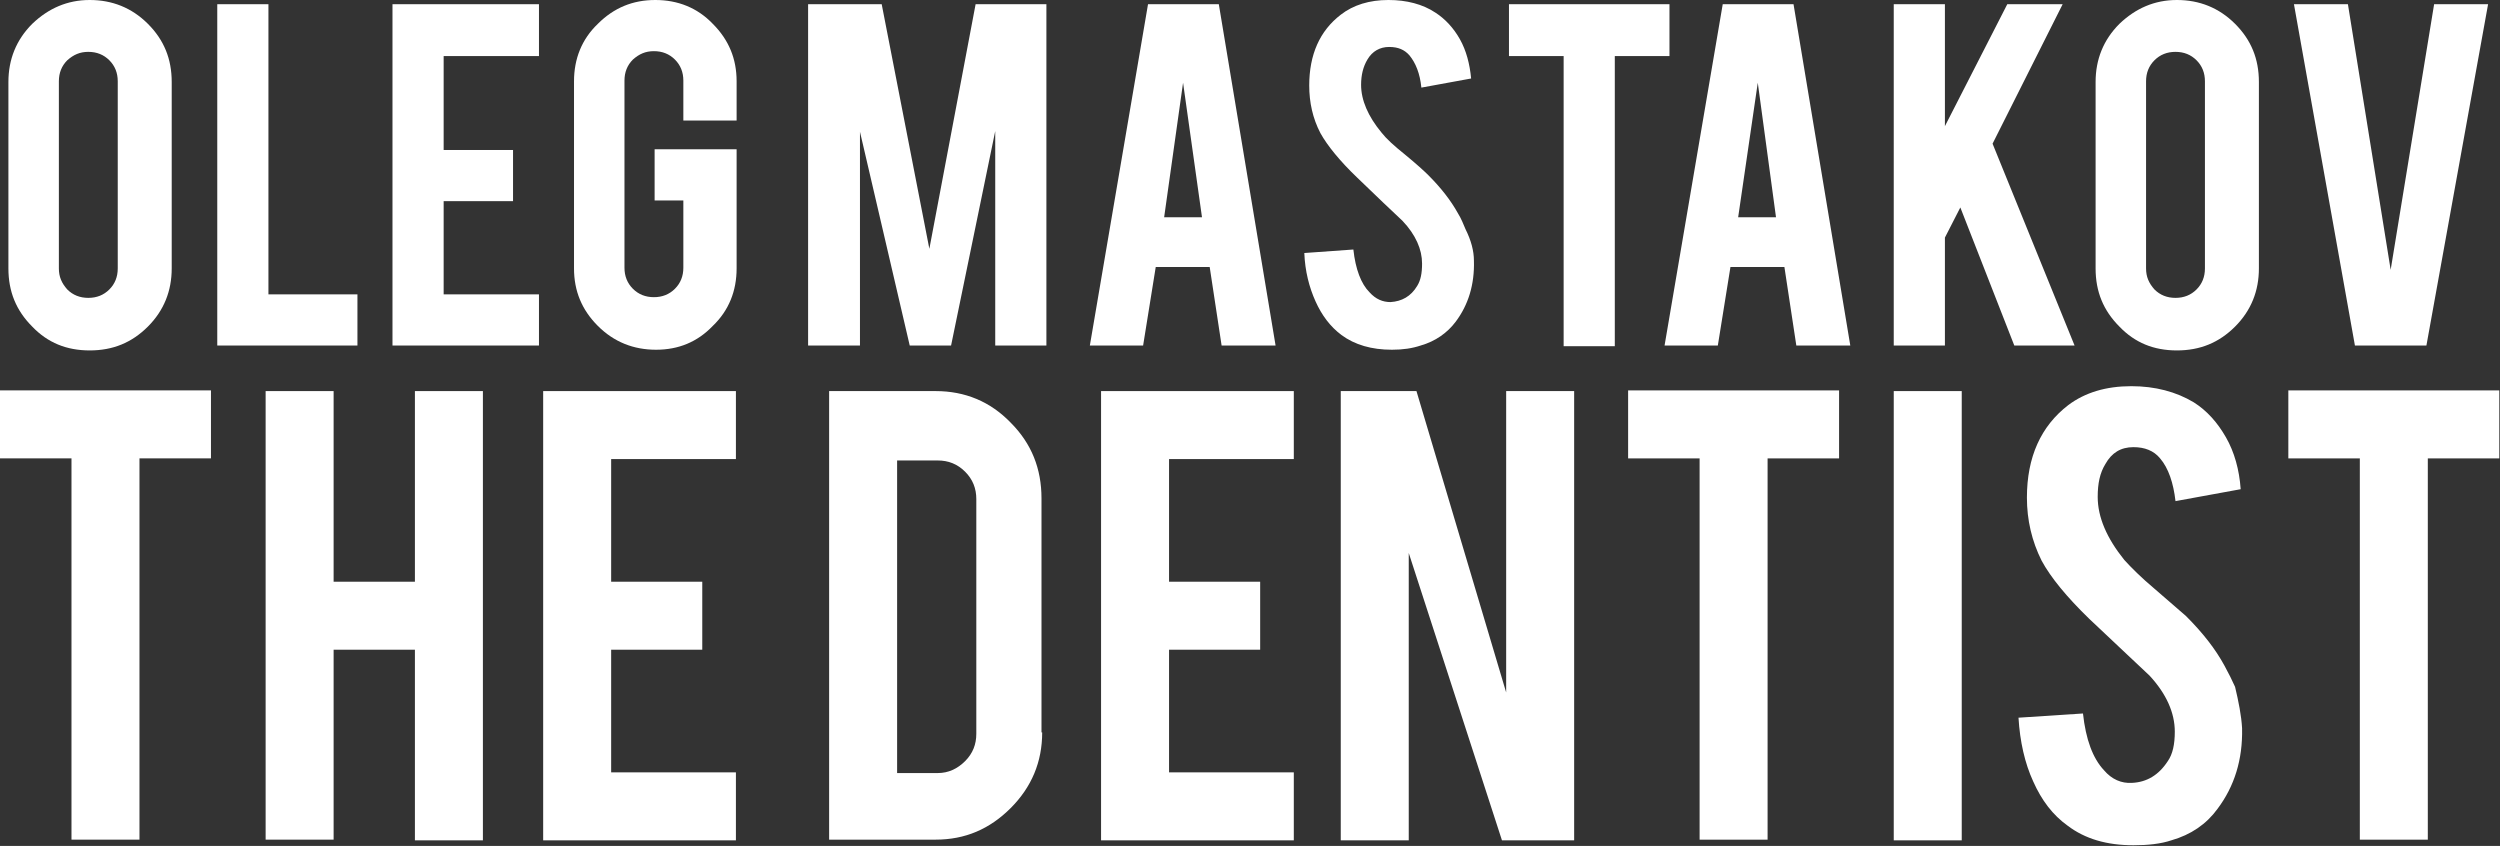 <?xml version="1.0" encoding="utf-8"?>
<!-- Generator: Adobe Illustrator 24.0.1, SVG Export Plug-In . SVG Version: 6.00 Build 0)  -->
<svg version="1.1" xmlns="http://www.w3.org/2000/svg" xmlns:xlink="http://www.w3.org/1999/xlink" x="0px" y="0px"
	 viewBox="0 0 356.7 120.7" style="enable-background:new 0 0 356.7 120.7;" xml:space="preserve">
<rect x="0" y="0" width="356.7" height="120.7" fill="#333333" stroke="none"/>
<style type="text/css">
	.st0{display:none;}
	.st1{display:inline;}
	.st2{fill:#FFFFFF;}
</style>
<g id="BG" class="st0">
	<rect x="-74.5" y="-179.4" class="st1" width="500" height="500"/>
</g>
<g id="Dentist">
</g>
<g id="Nmae">
	<g>
		<g>
			<path class="st2" d="M10.3,65.4H0v-9.7h30.1v9.7H19.9v54.4h-9.7V65.4z"/>
			<path class="st2" d="M47.6,92.7v27.1h-9.7V55.8h9.7V83h11.6V55.8h9.7v64.1h-9.7V92.7H47.6z"/>
			<path class="st2" d="M77.5,119.9V55.8H105v9.7H87.2V83h13v9.7h-13v17.5H105v9.7H77.5z"/>
			<path class="st2" d="M148.7,104.5c0,4.2-1.5,7.8-4.5,10.8c-3,3-6.5,4.5-10.7,4.5h-15.2V55.8h15.2c4.2,0,7.8,1.5,10.7,4.5
				c3,3,4.4,6.6,4.4,10.8V104.5z M128,110.3h5.8c1.5,0,2.8-0.6,3.9-1.7c1.1-1.1,1.6-2.4,1.6-3.9V71.2c0-1.5-0.5-2.8-1.6-3.9
				s-2.4-1.6-3.9-1.6H128V110.3z"/>
			<path class="st2" d="M157.1,119.9V55.8h27.5v9.7h-17.8V83h13v9.7h-13v17.5h17.8v9.7H157.1z"/>
			<path class="st2" d="M202.1,55.8l12.8,43v-43h9.7v64.1h-10.3l-13.3-41v41h-9.7V55.8H202.1z"/>
			<path class="st2" d="M242.6,65.4h-10.3v-9.7h30.1v9.7h-10.2v54.4h-9.7V65.4z"/>
			<path class="st2" d="M279.9,119.9h-9.7V55.8h9.7V119.9z"/>
			<path class="st2" d="M319.9,103.9c0.1,4.5-1.1,8.3-3.5,11.5c-1.6,2.2-3.8,3.7-6.6,4.5c-1.5,0.5-3.3,0.7-5.4,0.7
				c-3.8,0-6.9-0.9-9.4-2.8c-2.1-1.5-3.7-3.6-4.9-6.3c-1.2-2.6-1.9-5.7-2.1-9.1l9.2-0.6c0.4,3.7,1.4,6.4,3,8.1
				c1.1,1.3,2.5,1.9,4,1.8c2.1-0.1,3.8-1.1,5.1-3.1c0.7-1,1-2.4,1-4.2c0-2.7-1.2-5.4-3.6-8c-1.9-1.8-4.8-4.5-8.6-8.1
				c-3.2-3.1-5.5-5.9-6.8-8.3c-1.4-2.8-2.1-5.8-2.1-9c0-5.8,2-10.2,5.9-13.2c2.4-1.8,5.4-2.7,9-2.7c3.4,0,6.4,0.8,8.9,2.3
				c1.9,1.2,3.4,2.9,4.6,5c1.2,2.1,1.9,4.6,2.1,7.4l-9.3,1.7c-0.3-2.6-1-4.7-2.2-6.1c-0.9-1.1-2.2-1.6-3.8-1.6c-1.8,0-3.1,0.8-4,2.4
				c-0.8,1.3-1.1,2.8-1.1,4.7c0,2.9,1.3,5.9,3.8,9c1,1.1,2.4,2.5,4.3,4.1c2.2,1.9,3.7,3.2,4.5,3.9c2.4,2.4,4.2,4.7,5.5,7.1
				c0.6,1.1,1.1,2.1,1.5,3C319.4,100.1,319.8,102.1,319.9,103.9z"/>
			<path class="st2" d="M336.8,65.4h-10.3v-9.7h30.1v9.7h-10.2v54.4h-9.7V65.4z"/>
		</g>
		<g>
			<path class="st2" d="M12.8,0c3.2,0,6,1.1,8.3,3.4c2.3,2.3,3.4,5,3.4,8.3v26.6c0,3.2-1.1,6-3.4,8.3c-2.3,2.3-5,3.4-8.3,3.4
				s-6-1.1-8.2-3.4c-2.3-2.3-3.4-5-3.4-8.3V11.7c0-3.2,1.1-6,3.4-8.3C6.9,1.2,9.6,0,12.8,0z M16.8,11.6c0-1.2-0.4-2.2-1.2-3
				c-0.8-0.8-1.8-1.2-3-1.2c-1.2,0-2.1,0.4-3,1.2c-0.8,0.8-1.2,1.8-1.2,3v26.7c0,1.2,0.4,2.1,1.2,3c0.8,0.8,1.8,1.2,3,1.2
				c1.2,0,2.2-0.4,3-1.2c0.8-0.8,1.2-1.8,1.2-3V11.6z"/>
			<path class="st2" d="M51,49.3h-20V0.6h7.3V42H51V49.3z"/>
			<path class="st2" d="M56,49.3V0.6h20.9V8H63.3v13.4h9.9v7.3h-9.9V42h13.6v7.3H56z"/>
			<path class="st2" d="M93.6,49.9c-3.2,0-6-1.1-8.3-3.4c-2.3-2.3-3.4-5-3.4-8.2V11.6c0-3.2,1.1-6,3.4-8.2c2.3-2.3,5-3.4,8.2-3.4
				c3.2,0,6,1.1,8.2,3.4c2.3,2.3,3.4,5,3.4,8.2v5.6h-7.6v-5.7c0-1.2-0.4-2.2-1.2-3c-0.8-0.8-1.8-1.2-3-1.2c-1.2,0-2.1,0.4-3,1.2
				c-0.8,0.8-1.2,1.8-1.2,3v26.7c0,1.2,0.4,2.2,1.2,3c0.8,0.8,1.8,1.2,3,1.2c1.2,0,2.2-0.4,3-1.2c0.8-0.8,1.2-1.8,1.2-3v-9.6h-4.1
				v-7.3h11.7v17c0,3.2-1.1,6-3.4,8.2C99.5,48.8,96.8,49.9,93.6,49.9z"/>
			<path class="st2" d="M122.6,49.3h-7.3V0.6h10.5l6.8,34.9l6.6-34.9h10.1v48.7H142V18.7l-6.3,30.6h-5.9l-7.1-30.5V49.3z"/>
			<path class="st2" d="M164.9,38.1l-1.8,11.2h-7.6l8.3-48.7h10.1l8.1,48.7h-7.7l-1.7-11.2H164.9z M168.8,11.8L166.1,31h5.4
				L168.8,11.8z"/>
			<path class="st2" d="M210.3,37.2c0.1,3.4-0.8,6.3-2.6,8.7c-1.2,1.6-2.9,2.8-5,3.4c-1.2,0.4-2.5,0.6-4.1,0.6
				c-2.9,0-5.3-0.7-7.2-2.1c-1.6-1.2-2.8-2.8-3.7-4.8c-0.9-2-1.5-4.3-1.6-6.9l7-0.5c0.3,2.8,1.1,4.9,2.3,6.1c0.9,1,1.9,1.4,3,1.4
				c1.6-0.1,2.9-0.8,3.8-2.3c0.5-0.8,0.7-1.8,0.7-3.2c0-2-0.9-4.1-2.8-6.1c-1.5-1.4-3.6-3.4-6.5-6.2c-2.4-2.3-4.2-4.5-5.2-6.3
				c-1.1-2.1-1.6-4.4-1.6-6.8c0-4.4,1.5-7.8,4.5-10.1c1.8-1.4,4.1-2.1,6.8-2.1c2.6,0,4.9,0.6,6.7,1.8c1.4,0.9,2.6,2.2,3.5,3.8
				c0.9,1.6,1.4,3.5,1.6,5.6l-7.1,1.3c-0.2-2-0.8-3.5-1.7-4.6c-0.7-0.8-1.6-1.2-2.9-1.2c-1.3,0-2.4,0.6-3.1,1.8
				c-0.6,1-0.9,2.2-0.9,3.6c0,2.2,1,4.5,2.9,6.8c0.7,0.9,1.8,1.9,3.3,3.1c1.7,1.4,2.8,2.4,3.4,3c1.8,1.8,3.2,3.6,4.2,5.4
				c0.5,0.8,0.8,1.6,1.1,2.3C209.9,34.3,210.3,35.8,210.3,37.2z"/>
			<path class="st2" d="M223.1,8h-7.8V0.6h22.9V8h-7.8v41.4h-7.3V8z"/>
			<path class="st2" d="M246.9,38.1l-1.8,11.2h-7.6l8.3-48.7h10.1l8.1,48.7h-7.7l-1.7-11.2H246.9z M250.8,11.8L248,31h5.4
				L250.8,11.8z"/>
			<path class="st2" d="M277.5,33.9v15.4h-7.3V0.6h7.3V18l8.9-17.4h7.9l-10,19.9L296,49.3h-8.6l-7.7-19.7L277.5,33.9z"/>
			<path class="st2" d="M310.6,0c3.2,0,6,1.1,8.3,3.4c2.3,2.3,3.4,5,3.4,8.3v26.6c0,3.2-1.1,6-3.4,8.3c-2.3,2.3-5,3.4-8.3,3.4
				s-6-1.1-8.2-3.4c-2.3-2.3-3.4-5-3.4-8.3V11.7c0-3.2,1.1-6,3.4-8.3C304.7,1.2,307.4,0,310.6,0z M314.6,11.6c0-1.2-0.4-2.2-1.2-3
				c-0.8-0.8-1.8-1.2-3-1.2c-1.2,0-2.2,0.4-3,1.2c-0.8,0.8-1.2,1.8-1.2,3v26.7c0,1.2,0.4,2.1,1.2,3c0.8,0.8,1.8,1.2,3,1.2
				c1.2,0,2.2-0.4,3-1.2c0.8-0.8,1.2-1.8,1.2-3V11.6z"/>
			<path class="st2" d="M336,49.3l-8.7-48.7h7.7l6.1,37.9l6.2-37.9h7.7l-8.8,48.7H336z"/>
		</g>
	</g>
</g>
</svg>
